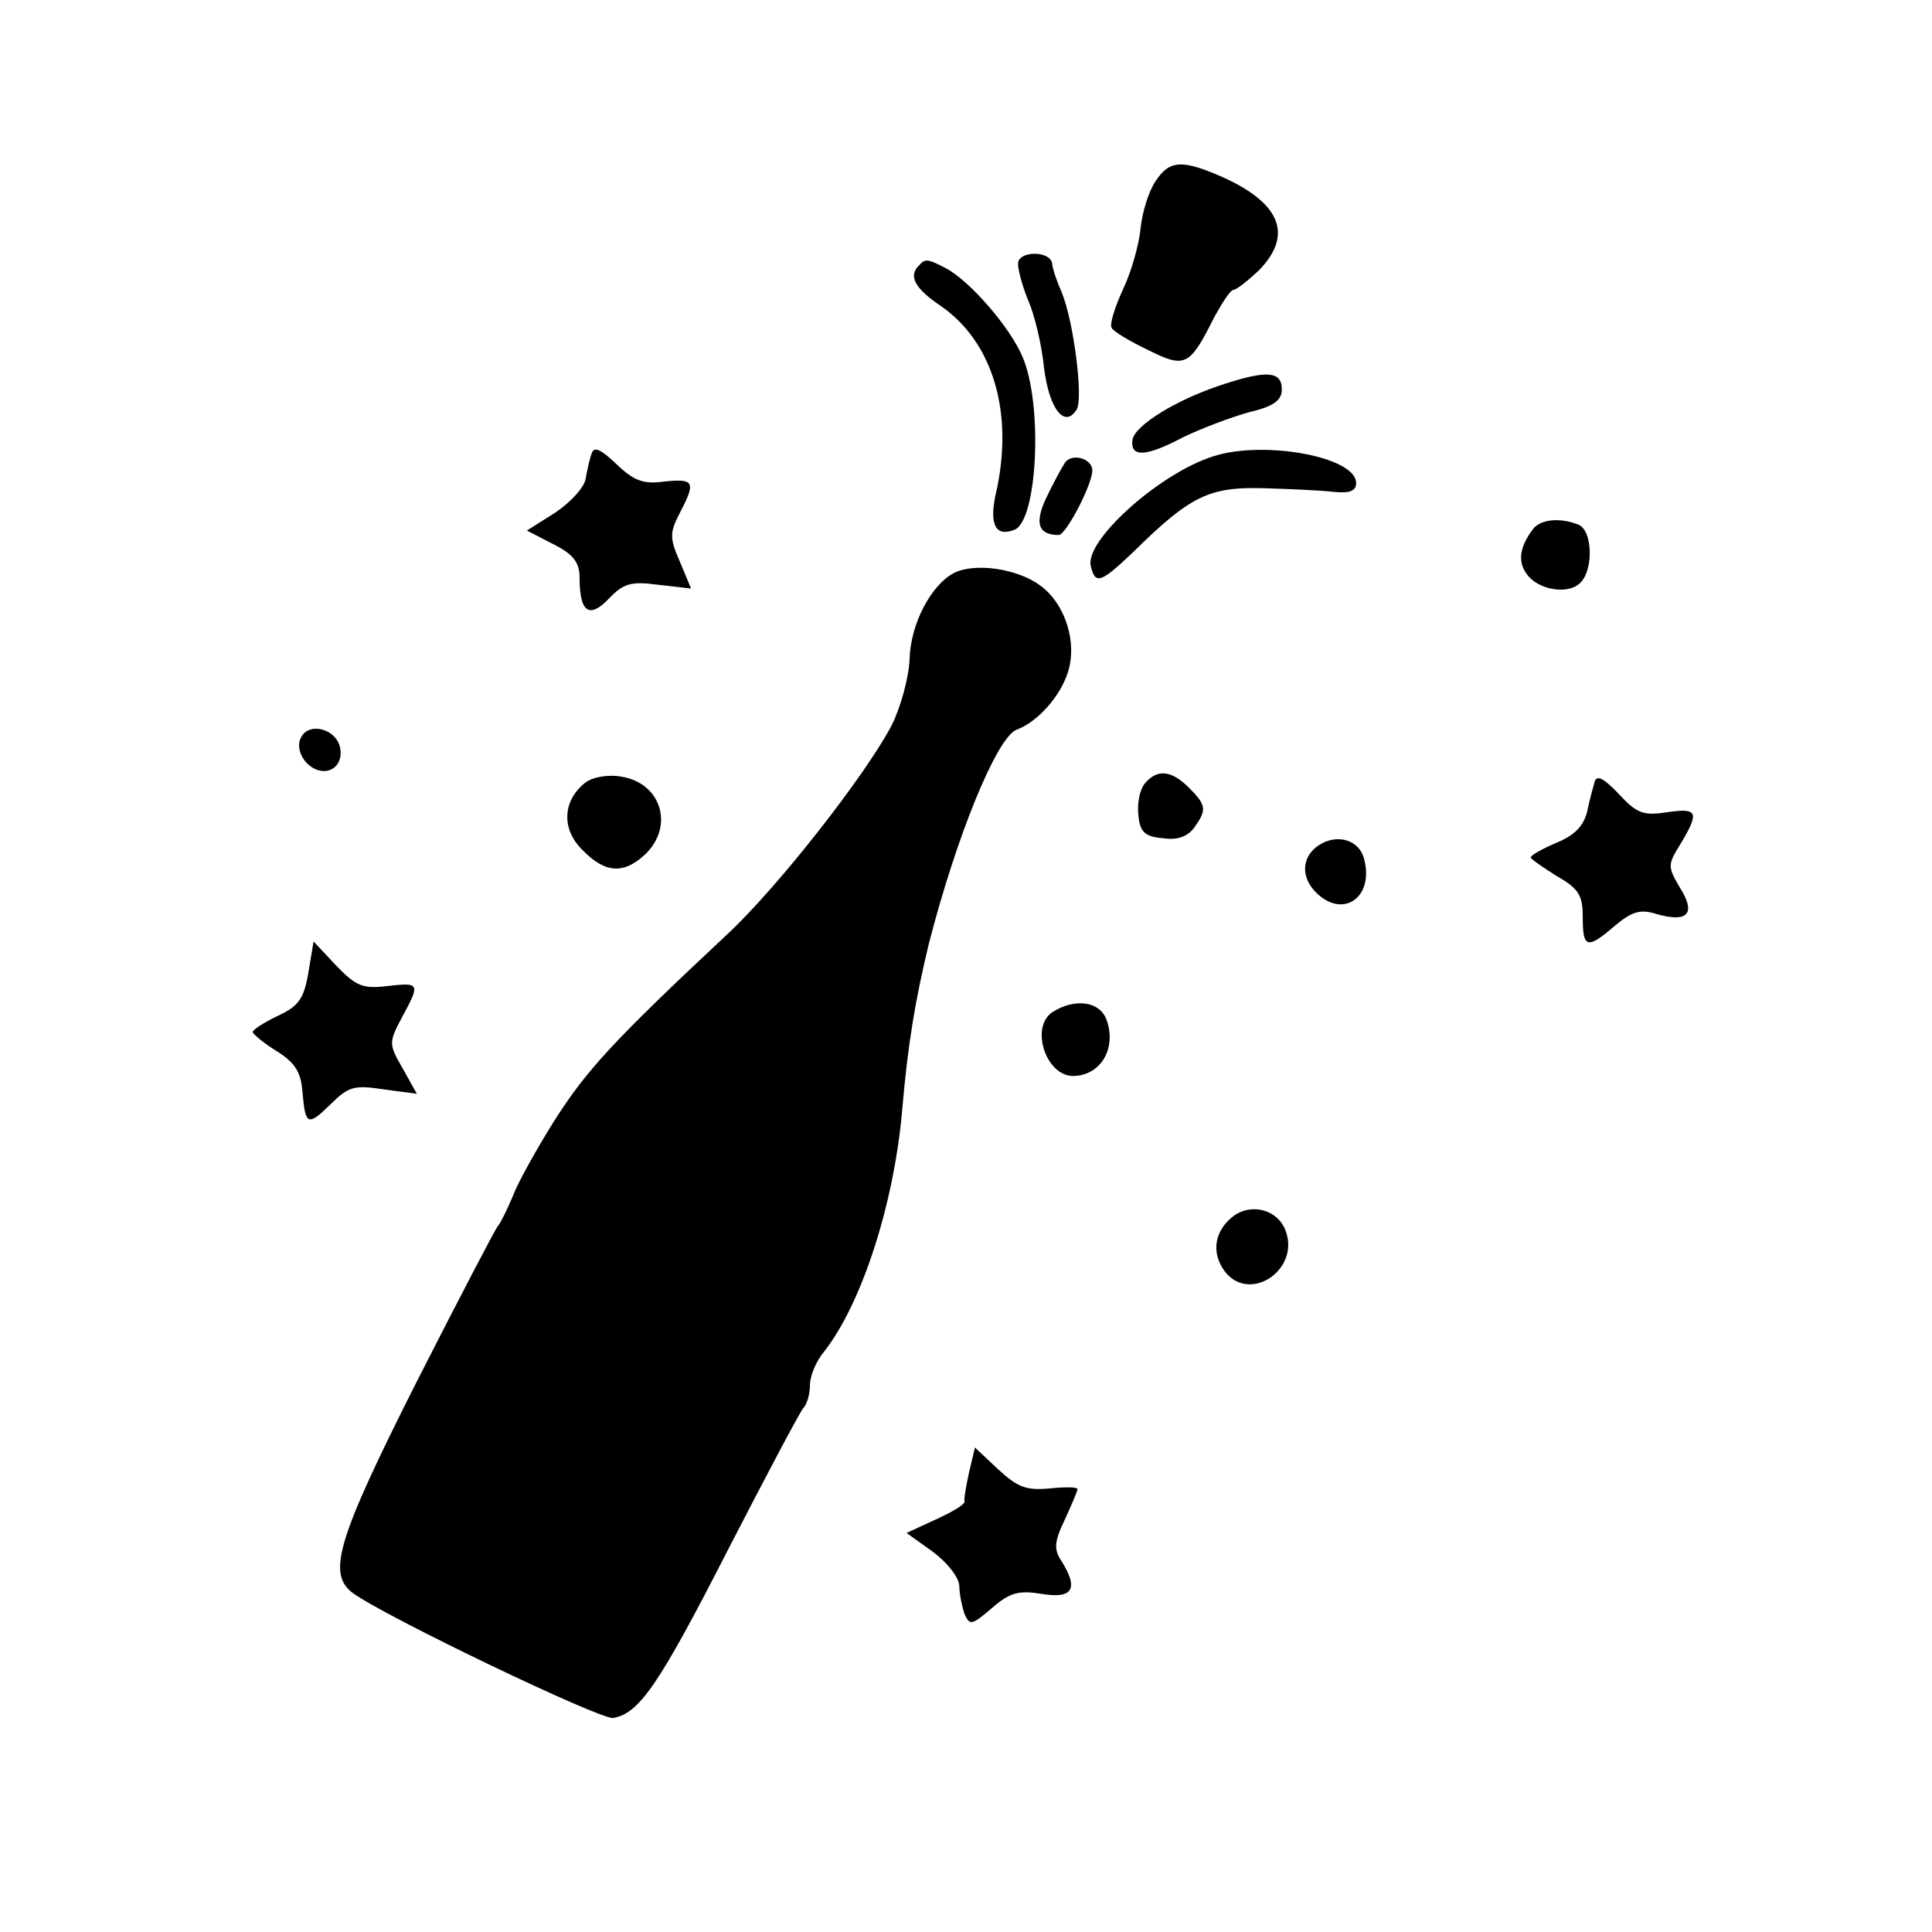 <?xml version="1.0" standalone="no"?>
<!DOCTYPE svg PUBLIC "-//W3C//DTD SVG 20010904//EN"
 "http://www.w3.org/TR/2001/REC-SVG-20010904/DTD/svg10.dtd">
<svg version="1.0" xmlns="http://www.w3.org/2000/svg"
 width="260pt" height="260pt" viewBox="0 0 260 260"
 preserveAspectRatio="xMidYMid meet">
<g transform="translate(0,260) scale(0.1,-0.1)"
fill="#000000" stroke="none">
<path d="M1555 2356 c-9 -13 -18 -42 -20 -63 -2 -21 -12 -58 -24 -83 -11 -24
-18 -47 -15 -51 2 -5 24 -18 49 -30 50 -25 56 -22 89 44 11 20 22 37 26 37 4
0 19 12 34 26 46 47 30 89 -45 124 -58 26 -75 25 -94 -4z"/>
<path d="M1370 2245 c0 -8 6 -31 14 -50 8 -18 18 -59 21 -90 7 -56 28 -82 44
-56 9 15 -4 118 -20 157 -7 16 -13 34 -13 39 -2 18 -46 18 -46 0z"/>
<path d="M1237 2243 c-15 -14 -6 -31 28 -54 72 -49 100 -146 75 -254 -9 -41 0
-58 25 -48 31 11 39 168 11 233 -17 40 -71 102 -103 119 -25 13 -28 13 -36 4z"/>
<path d="M1650 2084 c-64 -20 -123 -56 -126 -76 -3 -24 18 -23 69 4 23 11 62
26 87 33 34 8 45 16 45 31 0 24 -19 26 -75 8z"/>
<path d="M796 1989 c-3 -8 -6 -23 -8 -34 -2 -11 -20 -31 -41 -45 l-38 -24 35
-18 c28 -14 36 -25 36 -46 0 -46 13 -55 39 -28 20 21 30 24 67 19 l44 -5 -15
36 c-14 32 -14 39 0 66 22 42 19 46 -21 42 -28 -4 -41 1 -64 23 -22 21 -31 25
-34 14z"/>
<path d="M1633 1986 c-73 -23 -174 -114 -165 -148 6 -25 13 -23 58 20 76 75
102 87 174 85 36 -1 79 -3 95 -5 21 -2 30 1 30 12 0 35 -123 58 -192 36z"/>
<path d="M1433 1977 c-4 -6 -16 -28 -25 -47 -16 -34 -11 -50 17 -50 10 1 45
68 45 87 0 16 -28 24 -37 10z"/>
<path d="M2063 1888 c-18 -24 -21 -44 -8 -61 15 -21 56 -28 72 -11 18 18 16
71 -3 78 -25 10 -51 7 -61 -6z"/>
<path d="M1284 1829 c-31 -16 -59 -69 -60 -117 -1 -24 -12 -64 -24 -88 -35
-67 -154 -219 -222 -282 -154 -144 -188 -182 -230 -247 -24 -38 -51 -86 -58
-105 -8 -19 -17 -37 -20 -40 -3 -3 -52 -97 -109 -209 -108 -214 -121 -259 -86
-285 46 -33 332 -170 350 -168 35 6 61 43 155 227 51 99 96 184 101 190 5 5 9
19 9 31 0 12 8 32 19 45 51 65 94 199 105 324 8 93 18 150 36 225 37 144 91
277 118 288 28 10 59 45 69 77 13 40 -3 92 -37 117 -31 23 -88 31 -116 17z"/>
<path d="M404 1605 c-4 -9 0 -23 9 -32 21 -21 49 -9 45 19 -4 28 -45 38 -54
13z"/>
<path d="M788 1547 c-31 -24 -33 -63 -4 -91 30 -31 55 -33 84 -6 40 38 22 97
-33 105 -17 3 -38 -1 -47 -8z"/>
<path d="M1541 1546 c-7 -8 -11 -27 -9 -43 2 -23 9 -29 33 -31 19 -3 33 2 42
14 17 24 17 30 -7 54 -24 24 -43 25 -59 6z"/>
<path d="M2146 1548 c-2 -7 -7 -25 -10 -40 -5 -20 -17 -32 -41 -42 -19 -8 -35
-17 -35 -20 0 -2 16 -13 35 -25 30 -17 35 -26 35 -56 0 -41 6 -43 43 -11 23
19 34 23 56 16 42 -12 54 0 32 35 -17 29 -17 31 1 60 25 42 23 48 -18 42 -32
-5 -41 -2 -65 24 -20 21 -30 27 -33 17z"/>
<path d="M1774 1462 c-22 -15 -24 -42 -3 -63 36 -36 78 -7 65 44 -6 27 -37 36
-62 19z"/>
<path d="M415 1291 c-6 -35 -13 -45 -41 -58 -19 -9 -34 -19 -34 -22 1 -3 15
-15 33 -26 24 -15 32 -28 34 -54 4 -46 7 -47 38 -17 24 24 32 26 71 20 l45 -6
-19 34 c-19 33 -19 35 -1 69 25 46 24 47 -20 42 -33 -4 -42 0 -69 28 l-30 32
-7 -42z"/>
<path d="M1418 1239 c-33 -19 -11 -88 27 -87 37 1 58 38 44 76 -9 24 -41 29
-71 11z"/>
<path d="M1662 965 c-28 -20 -33 -51 -13 -77 34 -42 101 4 81 56 -10 27 -43
37 -68 21z"/>
<path d="M1304 618 c-4 -18 -7 -36 -6 -39 0 -4 -17 -14 -39 -24 l-39 -18 35
-25 c20 -15 35 -34 36 -46 0 -12 4 -29 7 -38 7 -16 10 -15 37 8 24 21 36 24
67 19 42 -7 50 7 26 45 -10 15 -9 26 5 55 9 20 17 38 17 41 0 3 -17 3 -37 1
-31 -3 -43 1 -69 25 l-32 30 -8 -34z"/>
</g>
</svg>
